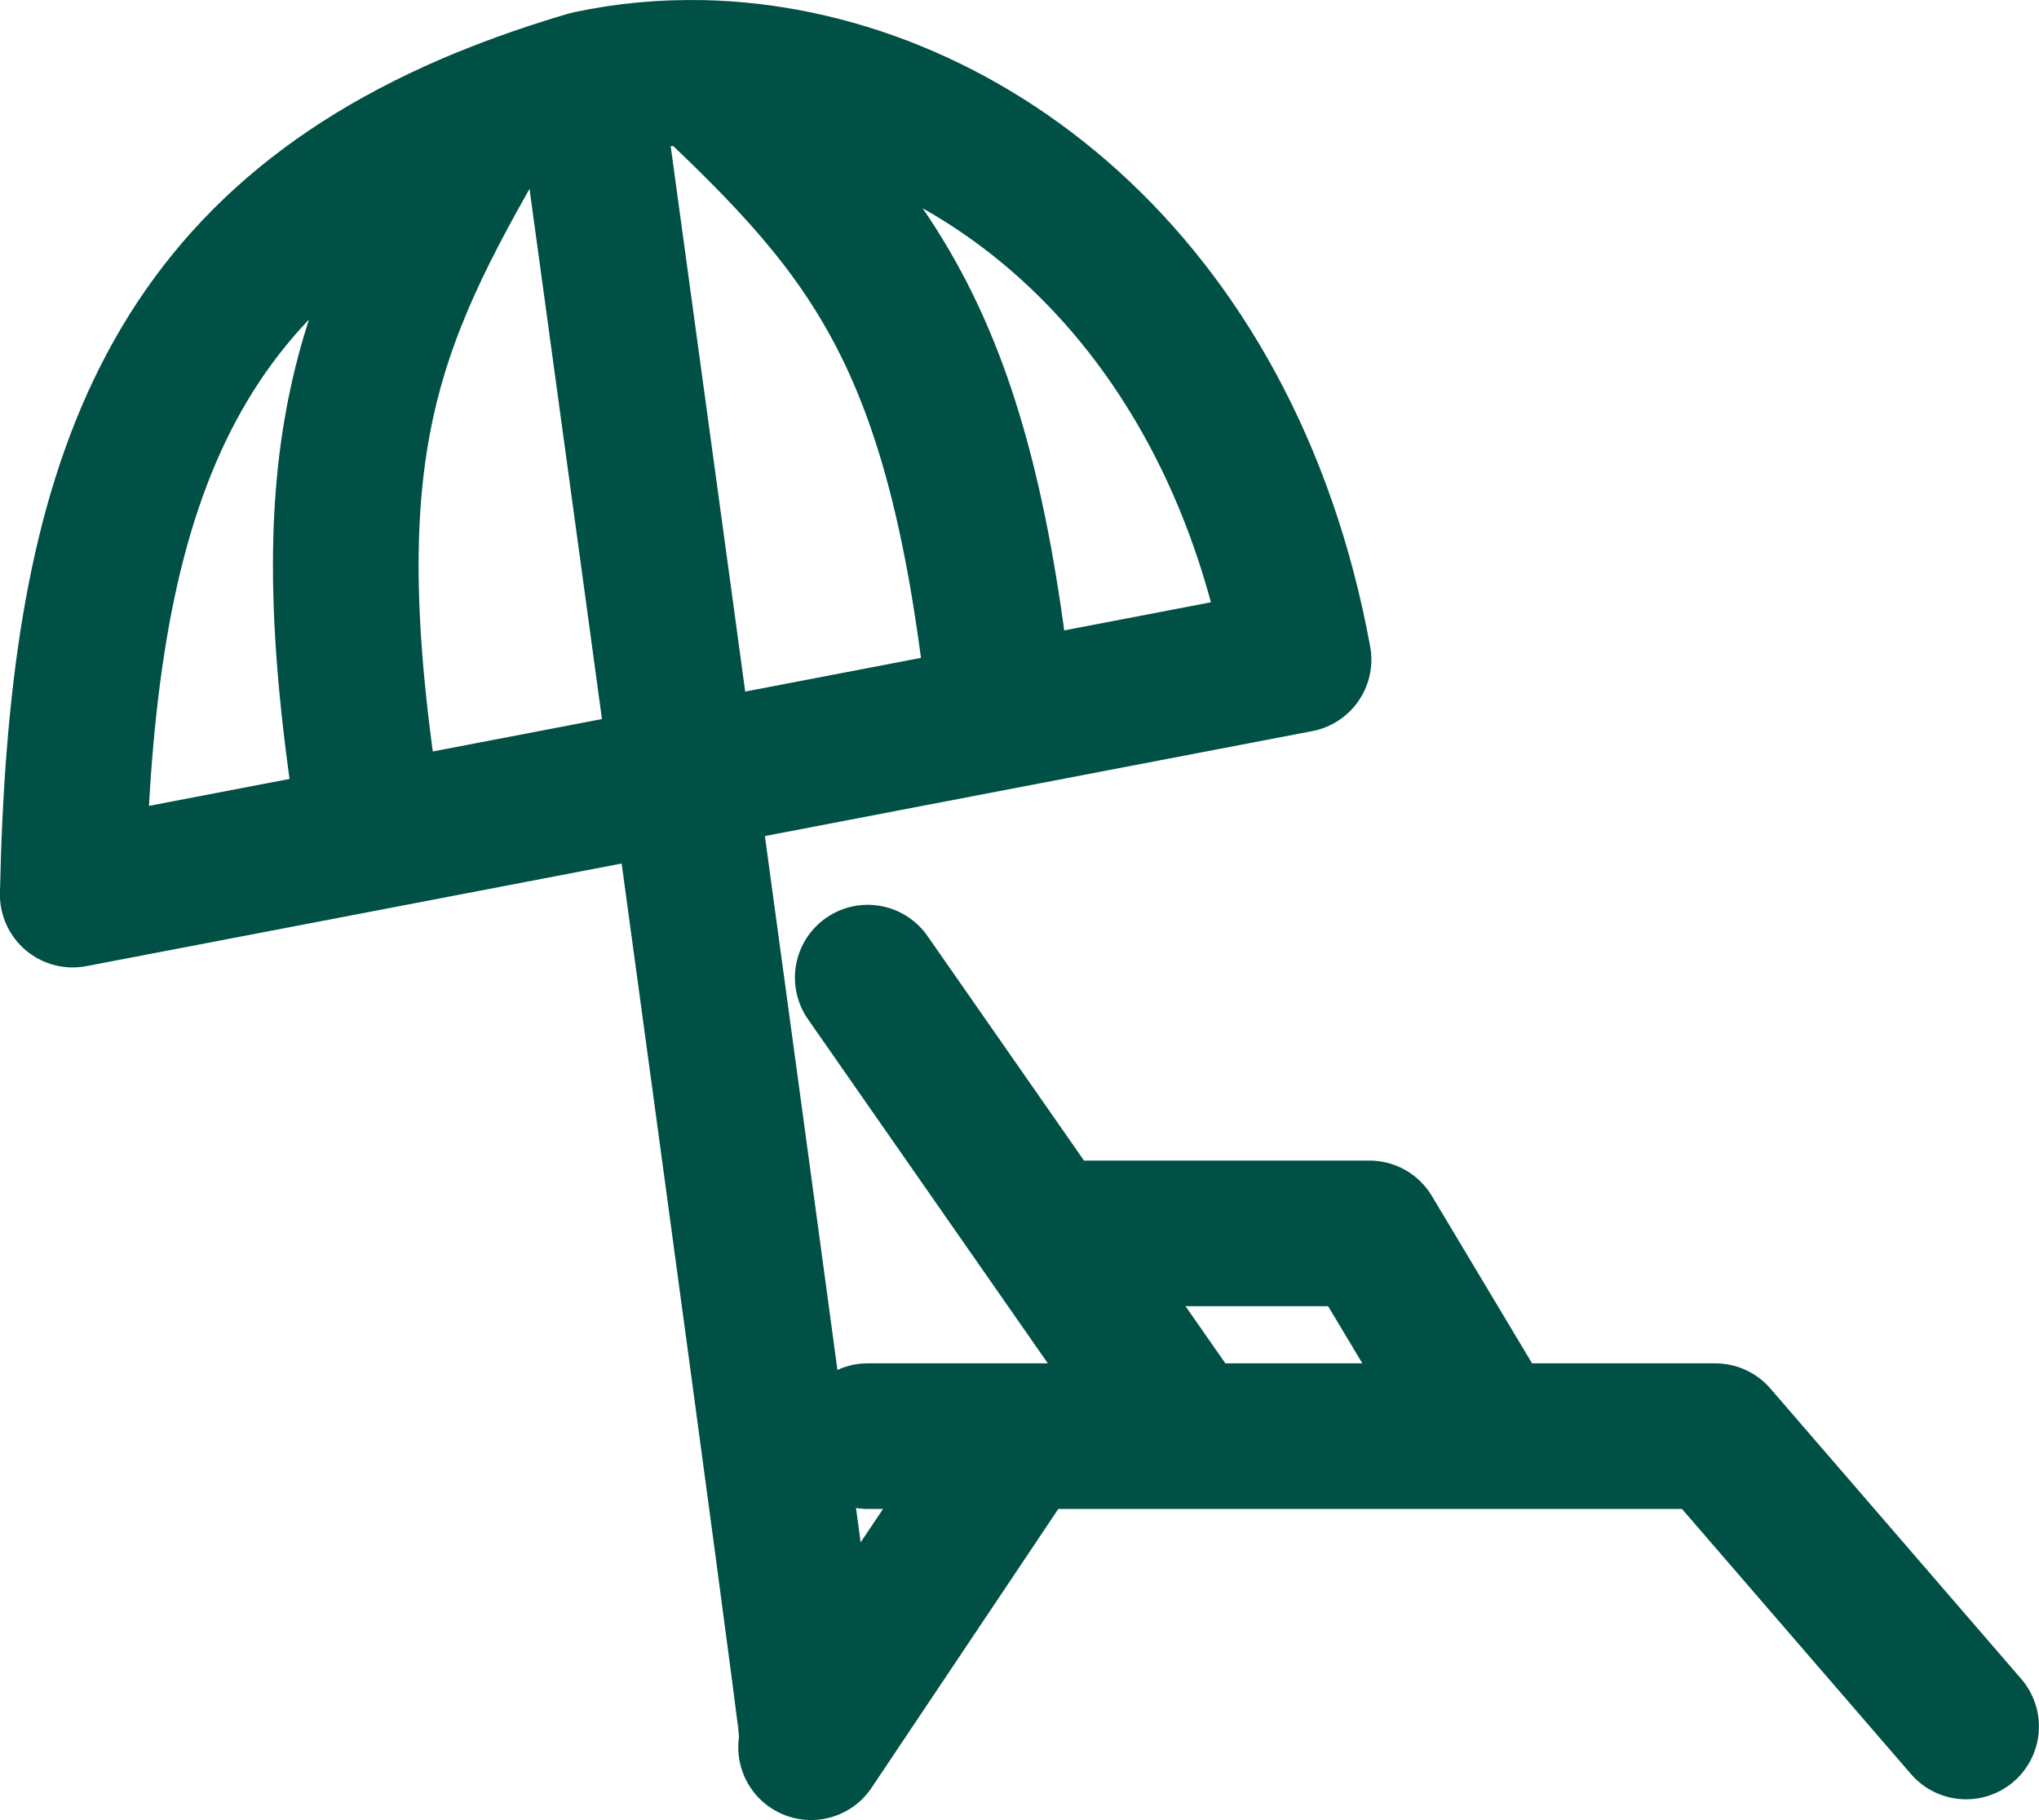 <svg fill="none" height="25" viewBox="0 0 28 25" width="28" xmlns="http://www.w3.org/2000/svg"><path d="m11.139 23.715c0-.203-2.037-15.129-3.056-22.567m0 0c.506-.109 1.028-.158 1.556-.146m-1.556.146c-.506.149-.978.313-1.417.493m2.972-.64c3.498.077 7.229 2.806 8.194 8.059l-4.083.783m-4.111-8.842c2.375 2.228 3.573 3.69 4.111 8.842m0 0-8.639 1.657m0 0-4.111.788c.114-5.359 1.173-8.808 5.667-10.648m-1.556 9.86c-.871-5.262-.097-7.007 1.556-9.86m4.472 22.359 2.861-4.273m0 0h-2.083m2.083 0h2.306m10.694 3.988-3.444-3.988h-3.083m-4.167 0-1.941-2.785m1.941 2.785h4.167m-8.556-6.298 2.448 3.513m0 0h4.441l1.667 2.785" stroke="#005045" stroke-linecap="round" stroke-linejoin="round" stroke-width="2"/></svg>